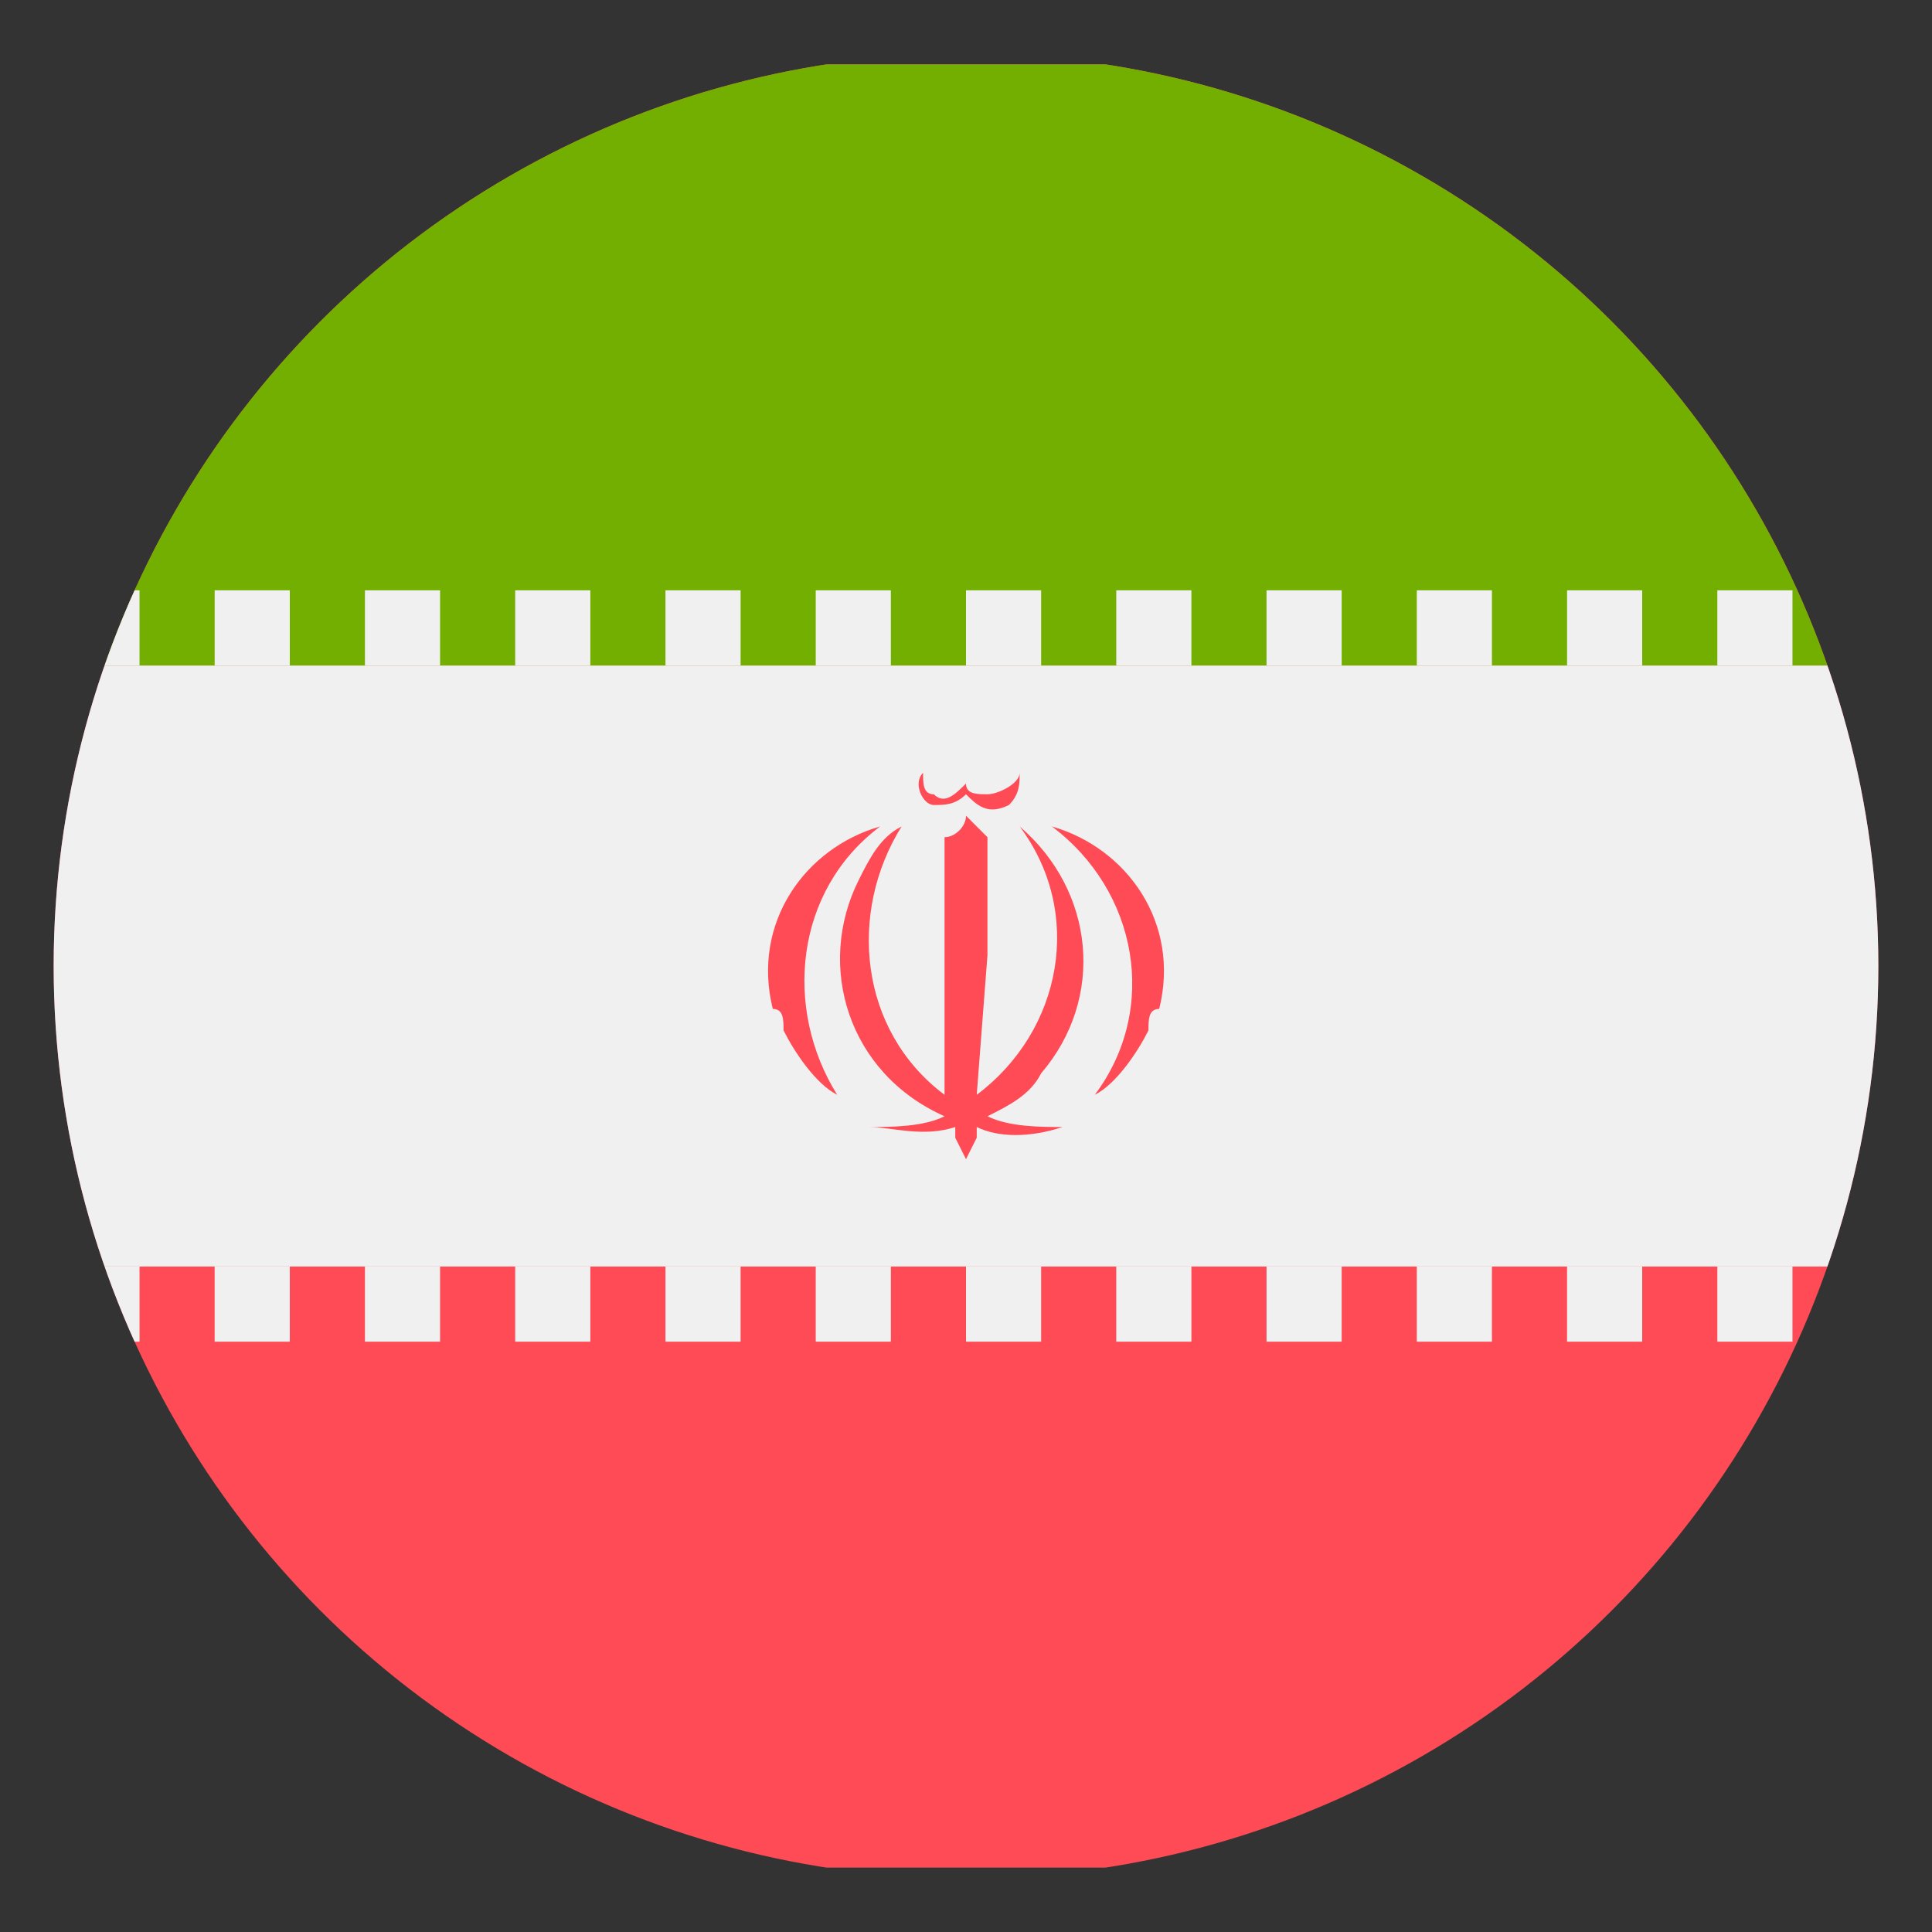 <?xml version="1.0" encoding="utf-8"?>
<!-- Generator: Adobe Illustrator 26.4.1, SVG Export Plug-In . SVG Version: 6.00 Build 0)  -->
<svg version="1.1" id="Layer_1" xmlns="http://www.w3.org/2000/svg" xmlns:xlink="http://www.w3.org/1999/xlink" x="0px" y="0px"
	 width="18px" height="18px" viewBox="0 0 18 18" style="enable-background:new 0 0 18 18;" xml:space="preserve">
<rect x="0" y="0" width="18" height="18" fill="#333333" stroke="none"/>
<style type="text/css">
	.st0{clip-path:url(#SVGID_00000079450426290795981920000013532426173769149375_);}
	.st1{clip-path:url(#SVGID_00000034793912046842548470000017939392844222999442_);}
	.st2{fill:#FF4B55;}
	.st3{fill:#F0F0F0;}
	.st4{fill:#73AF00;}
</style>
<g>
	<g>
		<defs>
			<circle id="SVGID_1_" cx="9" cy="9" r="8.5"/>
		</defs>
		<clipPath id="SVGID_00000061457163698803977000000018229326297361162633_">
			<use xlink:href="#SVGID_1_"  style="overflow:visible;"/>
		</clipPath>
		<g style="clip-path:url(#SVGID_00000061457163698803977000000018229326297361162633_);">
			<g>
				<defs>
					<rect id="SVGID_00000122705813223026795730000003998557393258415760_" x="-3.6" y="0.6" width="25.2" height="16.8"/>
				</defs>
				<clipPath id="SVGID_00000014595645247561213690000011451392069956404102_">
					<use xlink:href="#SVGID_00000122705813223026795730000003998557393258415760_"  style="overflow:visible;"/>
				</clipPath>
				<g style="clip-path:url(#SVGID_00000014595645247561213690000011451392069956404102_);">
					<path class="st2" d="M21.6,0.6H-3.6v16.8h25.2V0.6z"/>
					<path class="st3" d="M21.6,6.2H-3.6v5.6h25.2V6.2z"/>
					<path class="st4" d="M21.6,0.6H-3.6v5.6h25.2V0.6z"/>
					<path class="st2" d="M9,7.3C8.9,7.4,8.8,7.5,8.7,7.4c-0.1,0-0.1-0.1-0.1-0.2c-0.1,0.1,0,0.3,0.1,0.3c0.1,0,0.2,0,0.3-0.1
						c0.1,0.1,0.2,0.2,0.4,0.1c0.1-0.1,0.1-0.2,0.1-0.3c0,0.1-0.2,0.2-0.3,0.2C9.1,7.4,9,7.4,9,7.3L9,7.3z"/>
					<path class="st2" d="M9,10.8l-0.1-0.2l0-0.1c-0.3,0.1-0.6,0-0.8,0c0.2,0,0.5,0,0.7-0.1C7.9,10,7.6,9,8,8.2
						C8.1,8,8.2,7.8,8.4,7.7c-0.5,0.8-0.4,1.9,0.4,2.5L8.8,8.8V7.8c0.1,0,0.2-0.1,0.2-0.2c0.1,0.1,0.1,0.1,0.2,0.2v1.1l-0.1,1.3
						c0.8-0.6,1-1.7,0.4-2.5c0.7,0.6,0.8,1.6,0.2,2.3c-0.1,0.2-0.3,0.3-0.5,0.4c0.2,0.1,0.5,0.1,0.7,0.1c-0.3,0.1-0.6,0.1-0.8,0
						l0,0.1L9,10.8L9,10.8z"/>
					<path class="st2" d="M10.7,9.6c-0.1,0.2-0.3,0.5-0.5,0.6l0,0c0.6-0.8,0.4-1.9-0.4-2.5l0,0c0.7,0.2,1.2,0.9,1,1.7
						C10.7,9.4,10.7,9.5,10.7,9.6z M7.3,9.6c0.1,0.2,0.3,0.5,0.5,0.6l0,0C7.3,9.4,7.4,8.3,8.2,7.7c-0.7,0.2-1.2,0.9-1,1.7
						C7.3,9.4,7.3,9.5,7.3,9.6z"/>
					<path class="st3" d="M-3.6,5.5h0.7v0.7h-0.7V5.5z M-2.9,11.8h-0.7v0.7h0.7V11.8z M-1.5,11.8h-0.7v0.7h0.7V11.8z M-0.8,11.8h0.7
						v0.7h-0.7V11.8z M1.3,11.8H0.6v0.7h0.7V11.8z M2,11.8h0.7v0.7H2V11.8z M4.1,11.8H3.4v0.7h0.7V11.8z M4.8,11.8h0.7v0.7H4.8V11.8
						z M6.9,11.8H6.2v0.7h0.7C6.9,12.5,6.9,11.8,6.9,11.8z M7.6,11.8h0.7v0.7H7.6V11.8z M9.7,11.8H9v0.7h0.7V11.8z M10.4,11.8h0.7
						v0.7h-0.7V11.8z M12.5,11.8h-0.7v0.7h0.7V11.8z M13.2,11.8h0.7v0.7h-0.7V11.8z M15.3,11.8h-0.7v0.7h0.7V11.8z M16,11.8h0.7v0.7
						H16V11.8z M18.1,11.8h-0.7v0.7h0.7V11.8z M18.8,11.8h0.7v0.7h-0.7V11.8z M20.9,11.8h-0.7v0.7h0.7V11.8z M-1.5,5.5h-0.7v0.7h0.7
						V5.5z M-0.8,5.5h0.7v0.7h-0.7V5.5z M1.3,5.5H0.6v0.7h0.7V5.5z M2,5.5h0.7v0.7H2V5.5z M4.1,5.5H3.4v0.7h0.7V5.5z M4.8,5.5h0.7
						v0.7H4.8V5.5z M6.9,5.5H6.2v0.7h0.7C6.9,6.2,6.9,5.5,6.9,5.5z M7.6,5.5h0.7v0.7H7.6V5.5z M9.7,5.5H9v0.7h0.7V5.5z M10.4,5.5
						h0.7v0.7h-0.7V5.5z M12.5,5.5h-0.7v0.7h0.7V5.5z M13.2,5.5h0.7v0.7h-0.7V5.5z M15.3,5.5h-0.7v0.7h0.7V5.5z M16,5.5h0.7v0.7H16
						V5.5z M18.1,5.5h-0.7v0.7h0.7V5.5z M18.8,5.5h0.7v0.7h-0.7V5.5z M20.9,5.5h-0.7v0.7h0.7V5.5z"/>
				</g>
			</g>
		</g>
	</g>
</g>
</svg>
